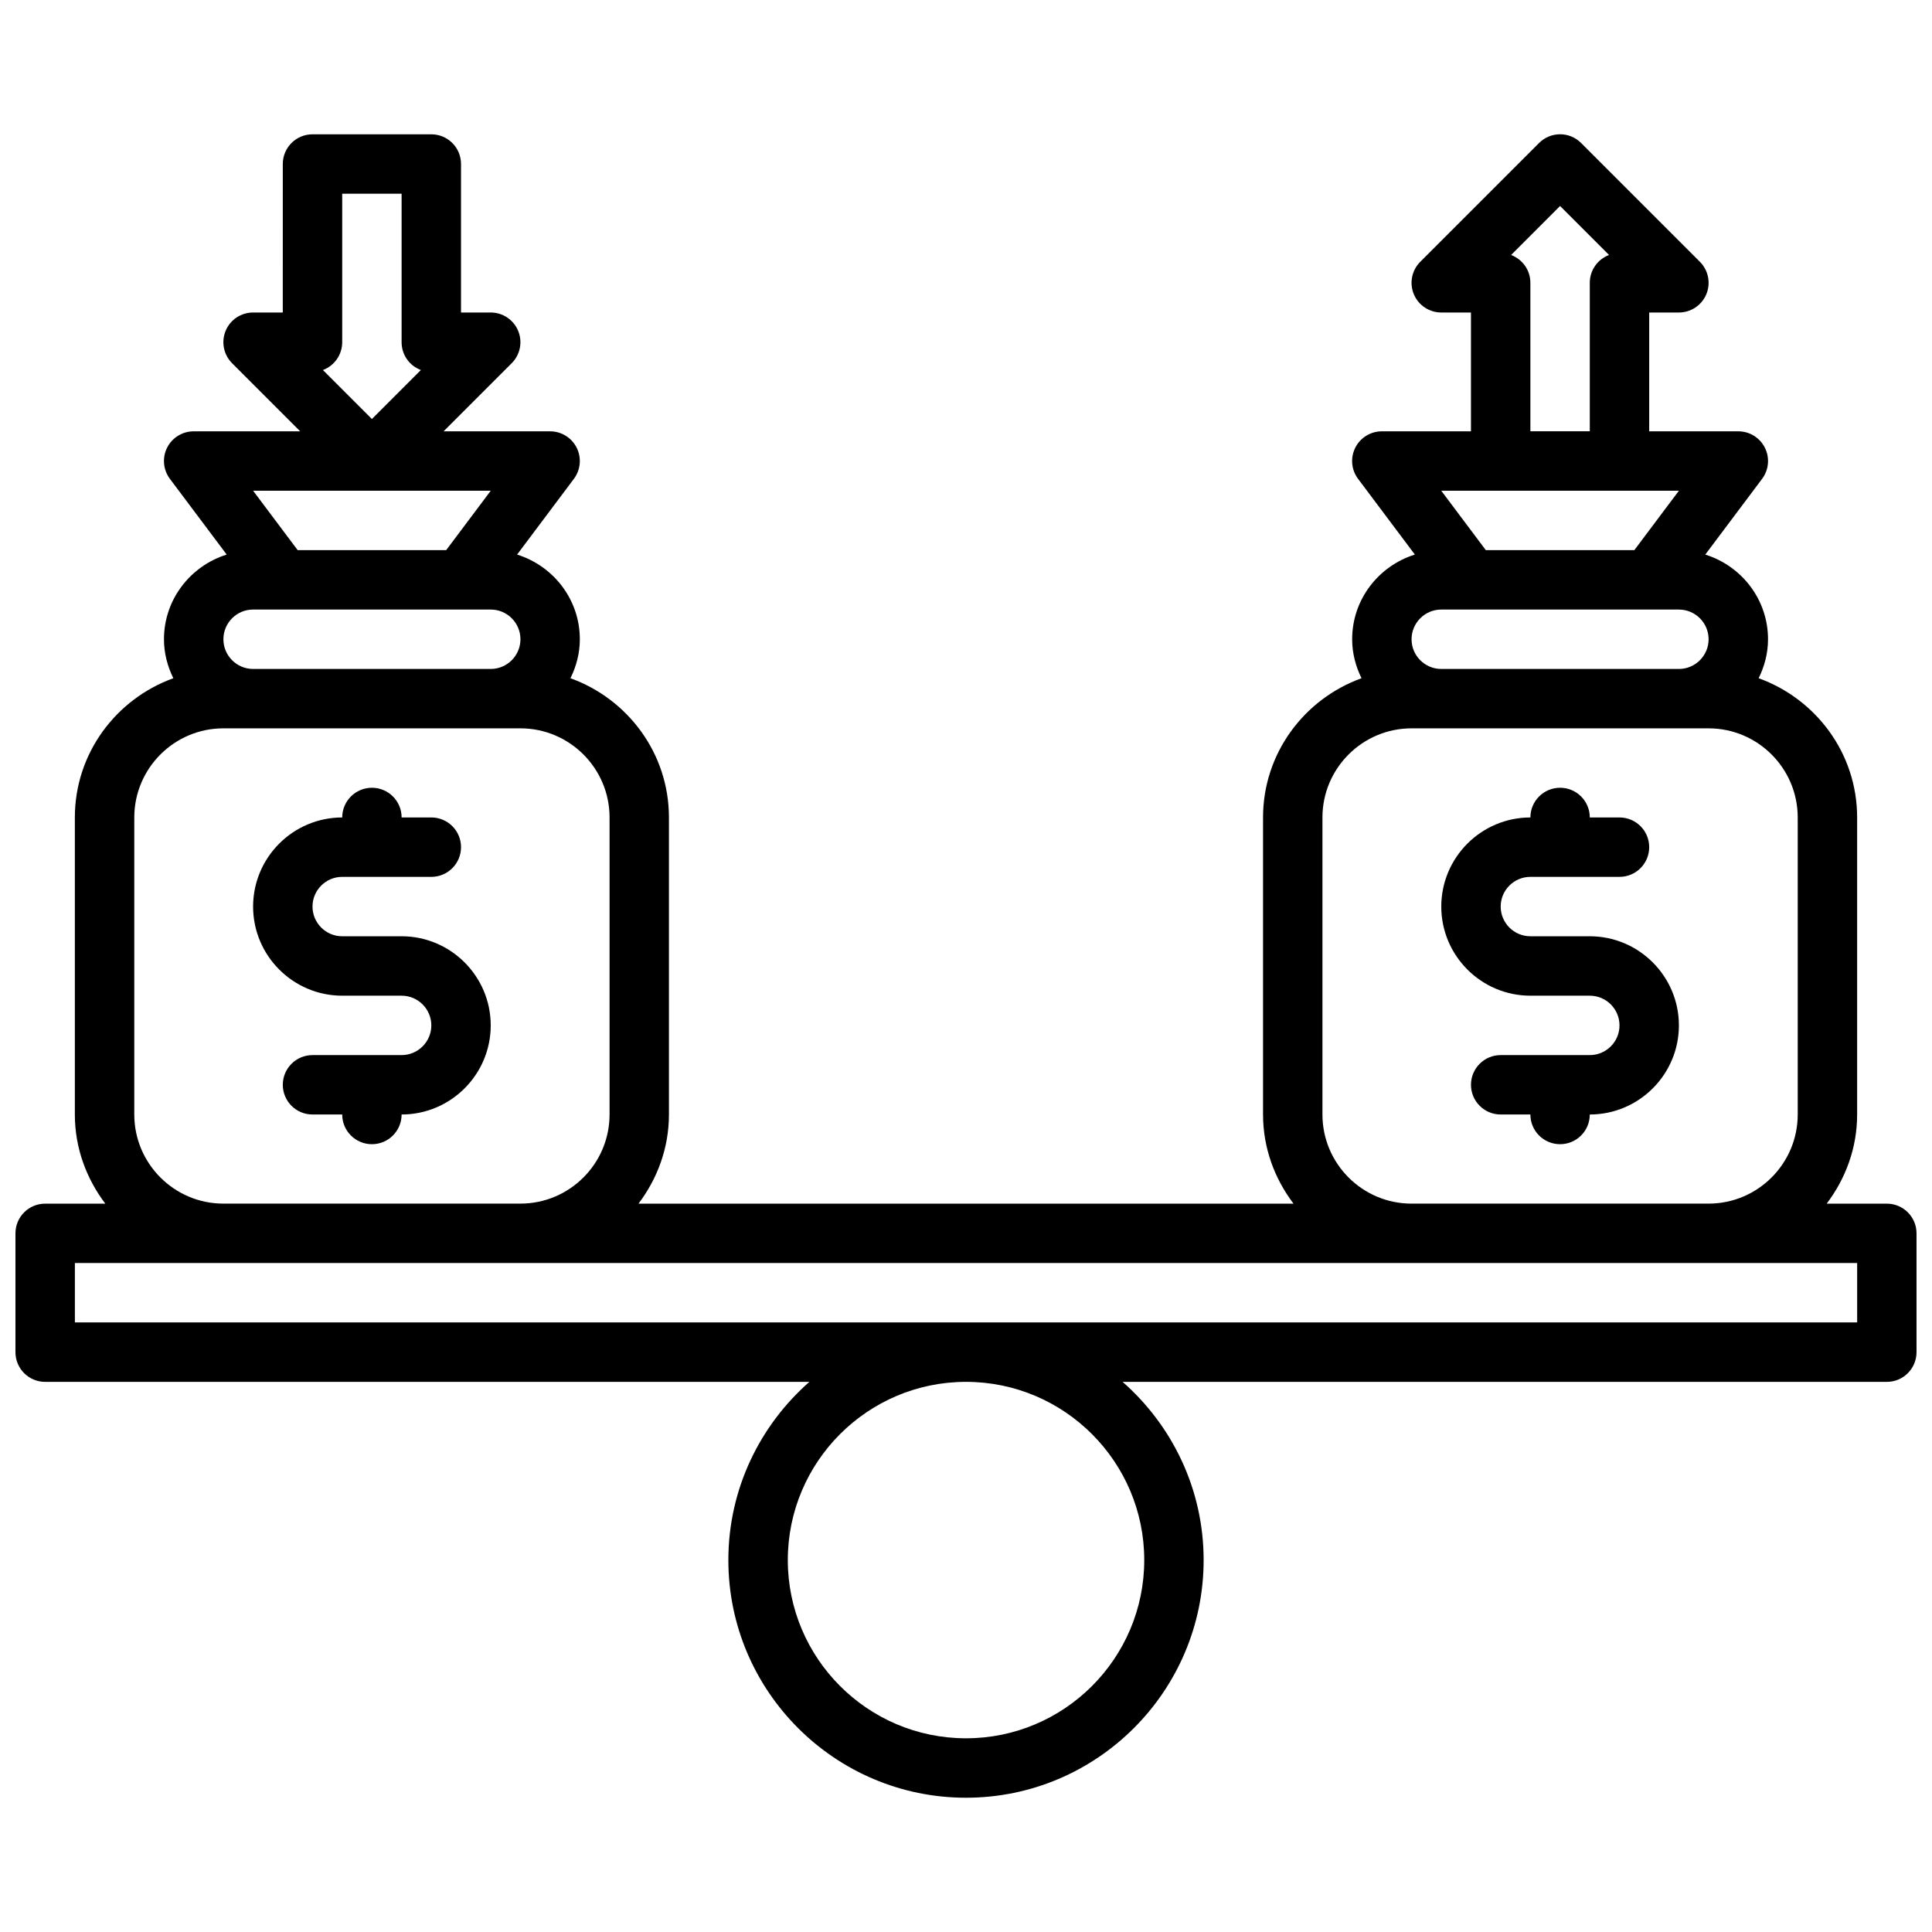<?xml version="1.0" encoding="UTF-8"?>
<!-- Uploaded to: ICON Repo, www.svgrepo.com, Generator: ICON Repo Mixer Tools -->
<svg width="800px" height="800px" version="1.1" viewBox="144 144 512 512" xmlns="http://www.w3.org/2000/svg">
 <defs>
  <clipPath id="a">
   <path d="m148.09 179h503.81v442h-503.81z"/>
  </clipPath>
 </defs>
 <g clip-path="url(#a)">
  <path d="m644.03 462.98h-15.941c4.992-6.598 8.07-14.723 8.07-23.617v-78.723c0-17.027-10.934-31.426-26.098-36.902 1.535-3.125 2.481-6.606 2.481-10.328 0-10.57-7.031-19.445-16.625-22.441l15.051-20.066c1.793-2.387 2.078-5.574 0.746-8.242-1.336-2.668-4.059-4.356-7.043-4.356h-23.617v-31.488h7.871c3.18 0 6.055-1.922 7.273-4.856 1.219-2.945 0.543-6.328-1.707-8.582l-31.488-31.488c-3.078-3.078-8.055-3.078-11.133 0l-31.488 31.488c-2.25 2.25-2.93 5.637-1.707 8.582 1.215 2.938 4.094 4.856 7.273 4.856h7.871v31.488h-23.617c-2.984 0-5.707 1.684-7.047 4.352-1.332 2.668-1.047 5.856 0.746 8.242l15.051 20.066c-9.59 3.008-16.617 11.875-16.617 22.445 0 3.723 0.945 7.203 2.481 10.328-15.164 5.481-26.098 19.875-26.098 36.902v78.719c0 8.895 3.078 17.02 8.07 23.617l-173.58 0.004c4.988-6.598 8.066-14.723 8.066-23.617v-78.723c0-17.027-10.934-31.426-26.098-36.902 1.539-3.125 2.484-6.606 2.484-10.328 0-10.57-7.031-19.445-16.625-22.441l15.047-20.066c1.785-2.387 2.078-5.574 0.746-8.242-1.336-2.668-4.059-4.356-7.043-4.356h-28.23l18.051-18.051c2.25-2.25 2.93-5.637 1.707-8.582-1.215-2.934-4.09-4.856-7.269-4.856h-7.871v-39.352c0-4.344-3.519-7.871-7.871-7.871h-31.488c-4.352 0-7.871 3.527-7.871 7.871l-0.004 39.352h-7.871c-3.18 0-6.062 1.922-7.273 4.856-1.219 2.945-0.543 6.328 1.707 8.582l18.051 18.051h-28.23c-2.984 0-5.707 1.684-7.047 4.352-1.328 2.672-1.035 5.859 0.75 8.246l15.051 20.066c-9.594 3.004-16.625 11.871-16.625 22.441 0 3.723 0.945 7.203 2.481 10.328-15.16 5.481-26.098 19.875-26.098 36.902v78.719c0 8.895 3.078 17.02 8.07 23.617l-15.941 0.004c-4.352 0-7.871 3.527-7.871 7.871v31.488c0 4.344 3.519 7.871 7.871 7.871h202.52c-13.121 11.547-21.465 28.418-21.465 47.23 0 34.723 28.254 62.977 62.977 62.977s62.977-28.254 62.977-62.977c0-18.812-8.344-35.684-21.469-47.23h202.52c4.352 0 7.871-3.527 7.871-7.871v-31.488c0-4.348-3.519-7.871-7.871-7.871zm-86.594-264.39 12.98 12.98c-2.988 1.125-5.106 4-5.106 7.375v39.352h-15.742l-0.004-39.352c0-3.379-2.125-6.25-5.109-7.367zm-322.75 36.102v-39.355h15.742v39.355c0 3.379 2.117 6.25 5.109 7.367l-12.98 12.988-12.98-12.98c2.984-1.125 5.109-4 5.109-7.375zm354.24 39.359-11.809 15.742h-39.359l-11.809-15.742zm-62.977 31.488h62.977c4.344 0 7.871 3.535 7.871 7.871s-3.527 7.871-7.871 7.871h-62.977c-4.344 0-7.871-3.535-7.871-7.871s3.527-7.871 7.871-7.871zm-31.488 133.82v-78.723c0-13.02 10.598-23.617 23.617-23.617h78.719c13.02 0 23.617 10.598 23.617 23.617v78.719c0 13.02-10.598 23.617-23.617 23.617l-78.719 0.004c-13.02 0-23.617-10.598-23.617-23.617zm-220.41-165.31-11.809 15.742h-39.359l-11.809-15.742zm-62.977 31.488h62.977c4.344 0 7.871 3.535 7.871 7.871s-3.527 7.871-7.871 7.871h-62.977c-4.344 0-7.871-3.535-7.871-7.871s3.523-7.871 7.871-7.871zm-31.488 133.82v-78.723c0-13.02 10.598-23.617 23.617-23.617h78.719c13.02 0 23.617 10.598 23.617 23.617v78.719c0 13.02-10.598 23.617-23.617 23.617l-78.719 0.004c-13.023 0-23.617-10.598-23.617-23.617zm267.65 118.08c0 26.047-21.184 47.23-47.23 47.23s-47.23-21.184-47.23-47.23 21.184-47.23 47.23-47.23 47.23 21.184 47.23 47.23zm188.93-62.977h-472.32v-15.742h472.32z"/>
 </g>
 <path d="m250.43 392.12h-15.742c-4.344 0-7.871-3.535-7.871-7.871 0-4.336 3.527-7.871 7.871-7.871h23.617c4.352 0 7.871-3.527 7.871-7.871s-3.519-7.871-7.871-7.871h-7.871c0-4.344-3.519-7.871-7.871-7.871s-7.871 3.527-7.871 7.871c-13.02 0-23.617 10.598-23.617 23.617 0 13.02 10.598 23.617 23.617 23.617h15.742c4.344 0 7.871 3.535 7.871 7.871 0 4.336-3.527 7.871-7.871 7.871h-23.617c-4.352 0-7.871 3.527-7.871 7.871s3.519 7.871 7.871 7.871h7.871c0 4.344 3.519 7.871 7.871 7.871 4.352 0 7.871-3.527 7.871-7.871 13.02 0 23.617-10.598 23.617-23.617 0-13.02-10.598-23.617-23.617-23.617z"/>
 <path d="m565.31 392.12h-15.742c-4.344 0-7.871-3.535-7.871-7.871 0-4.336 3.527-7.871 7.871-7.871h23.617c4.352 0 7.871-3.527 7.871-7.871s-3.519-7.871-7.871-7.871h-7.871c0-4.344-3.519-7.871-7.871-7.871-4.352 0-7.871 3.527-7.871 7.871-13.02 0-23.617 10.598-23.617 23.617 0 13.02 10.598 23.617 23.617 23.617h15.742c4.344 0 7.871 3.535 7.871 7.871 0 4.336-3.527 7.871-7.871 7.871h-23.617c-4.352 0-7.871 3.527-7.871 7.871s3.519 7.871 7.871 7.871h7.871c0 4.344 3.519 7.871 7.871 7.871 4.352 0 7.871-3.527 7.871-7.871 13.02 0 23.617-10.598 23.617-23.617-0.004-13.02-10.598-23.617-23.617-23.617z"/>
</svg>